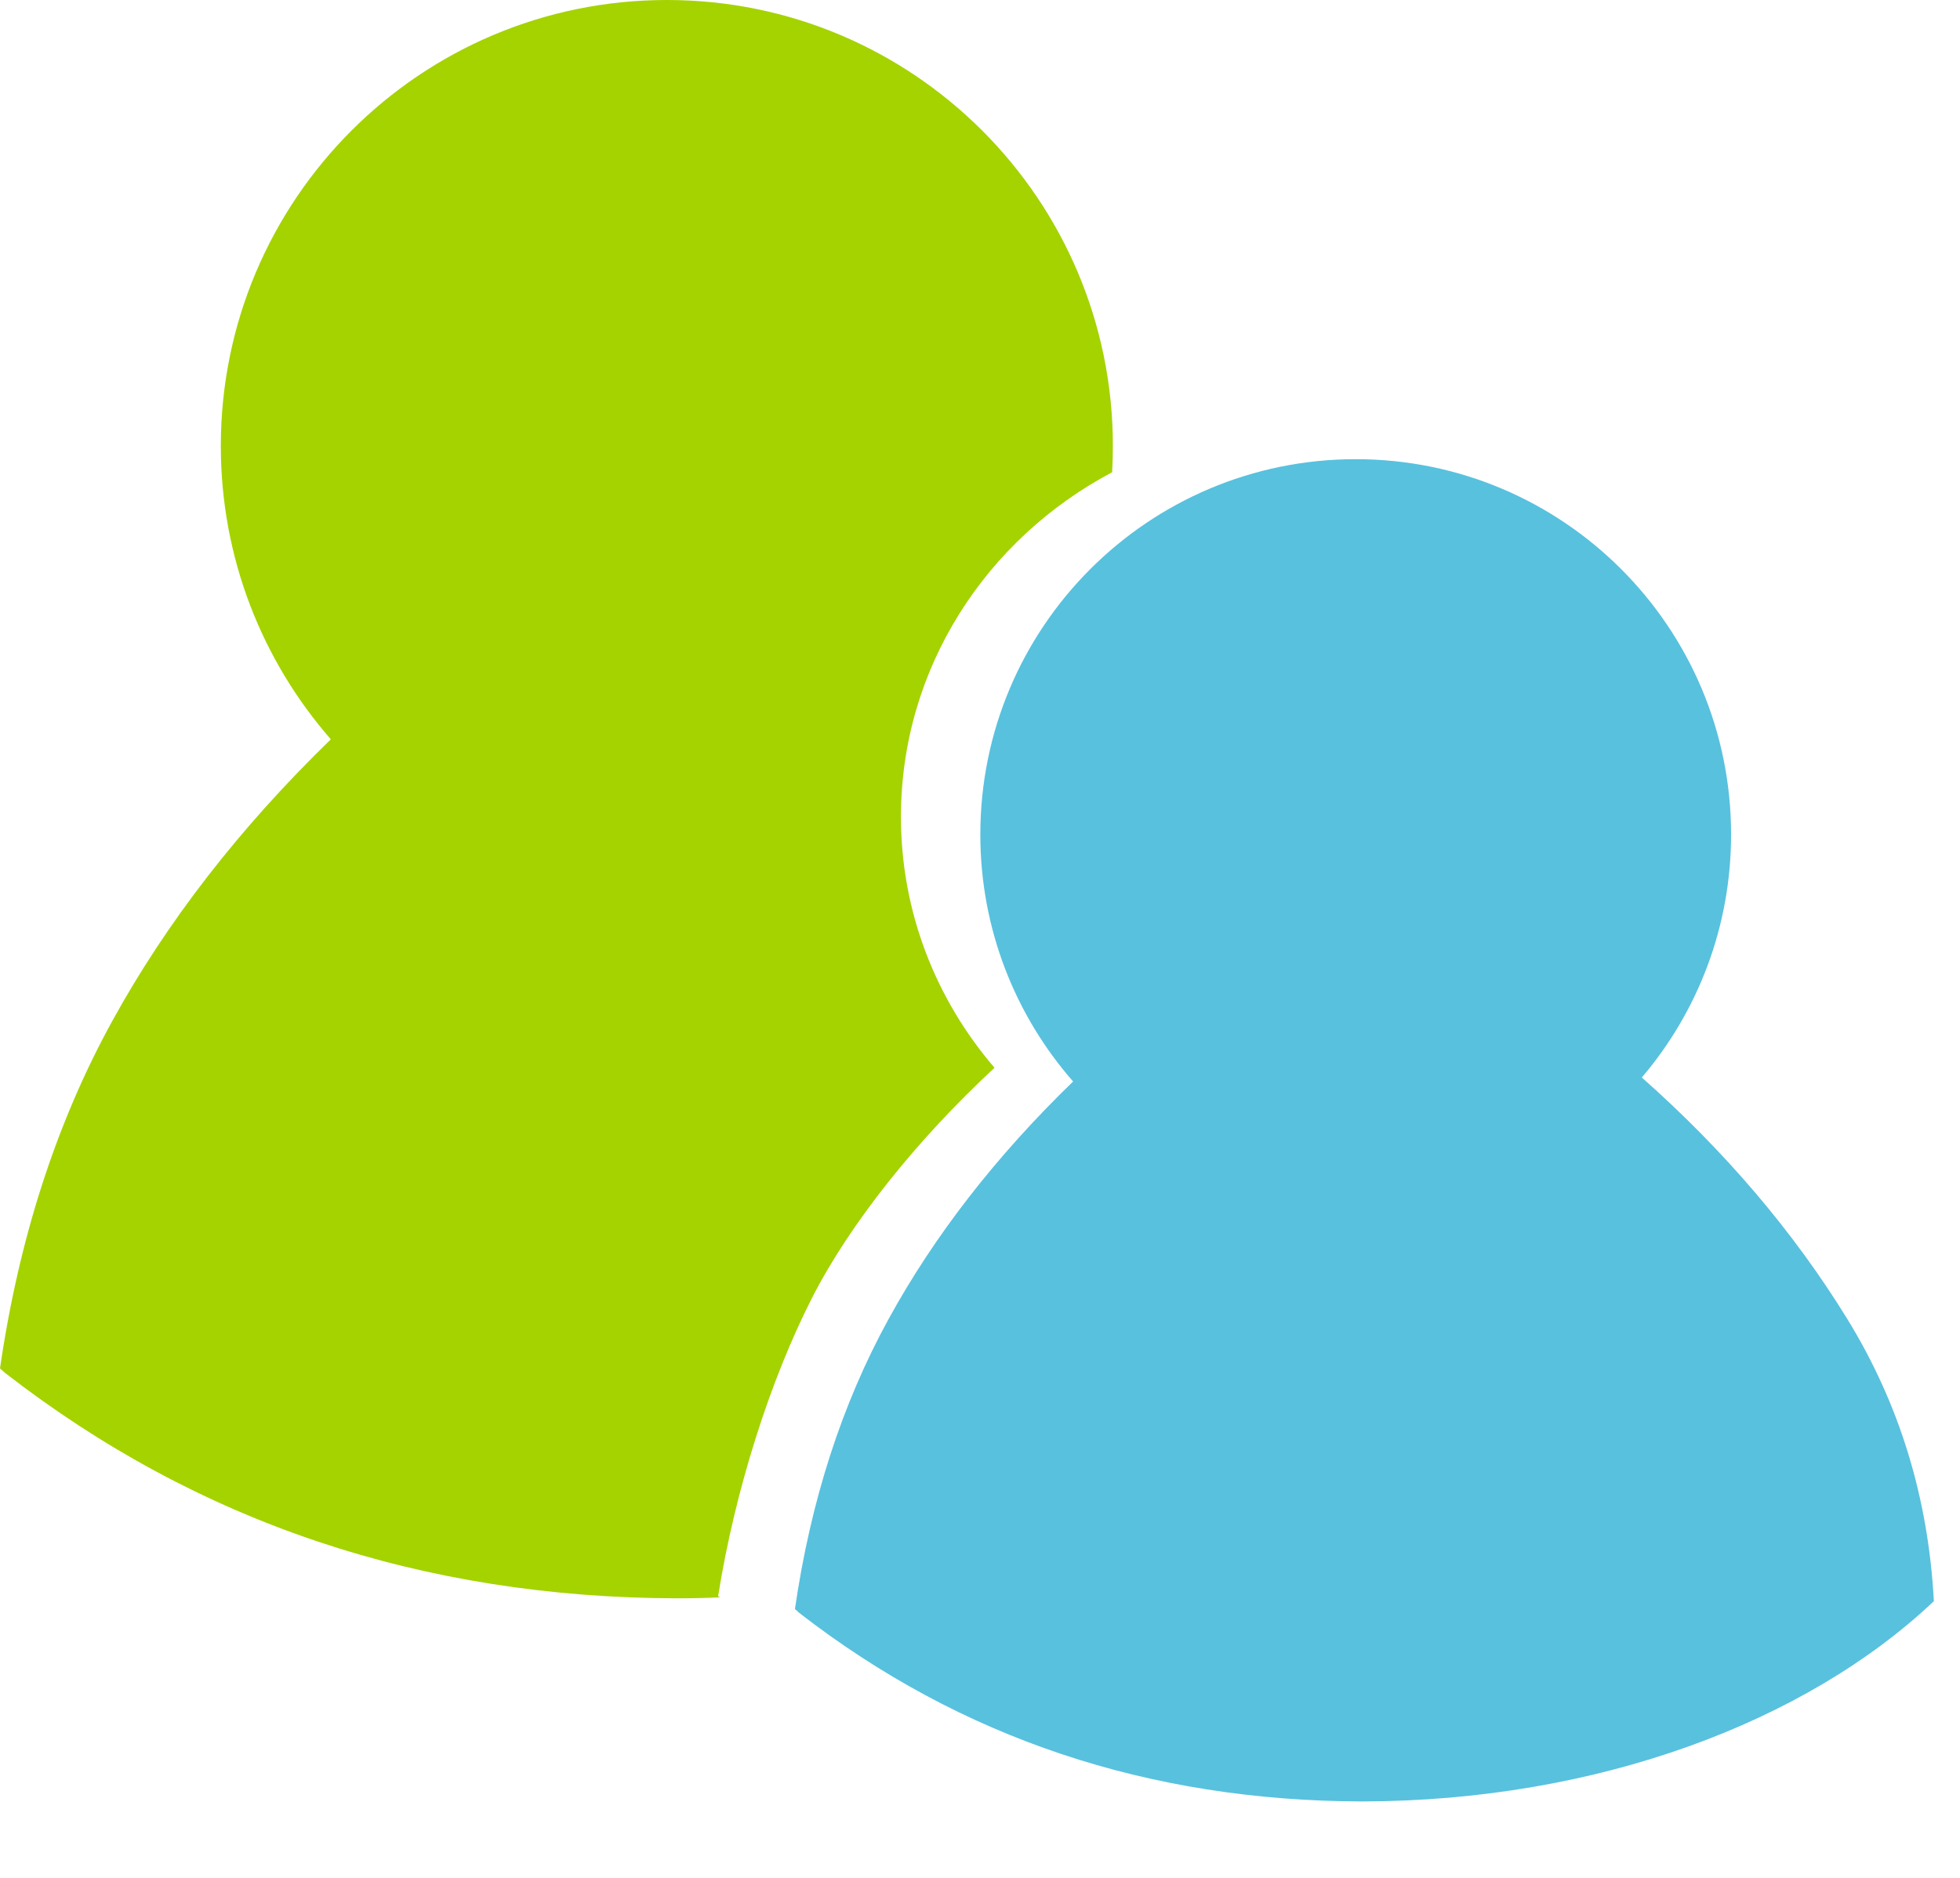 <?xml version="1.0" encoding="UTF-8"?>
<svg width="24px" height="23px" viewBox="0 0 24 23" version="1.1" xmlns="http://www.w3.org/2000/svg" xmlns:xlink="http://www.w3.org/1999/xlink">
    <!-- Generator: Sketch 62 (91390) - https://sketch.com -->
    <title>roomsurf-college-roommate-matching-college-roomate-finder-icon</title>
    <desc>Created with Sketch.</desc>
    <g id="Page-1" stroke="none" stroke-width="1" fill="none" fill-rule="evenodd">
        <g id="roomsurf-college-roommate-matching-college-roomate-finder-icon">
            <path d="M8.166,-2.51569025e-14 C11.182,-2.51569025e-14 13.627,2.445 13.627,5.462 C13.627,5.57 13.624,5.677 13.618,5.784 C12.076,6.6 11.032,8.184 11.032,10.004 C11.032,11.173 11.462,12.244 12.178,13.078 C11.235,13.951 10.408,14.983 9.941,15.901 C9.434,16.897 9.002,18.239 8.793,19.551 C8.794,19.551 8.803,19.556 8.82,19.564 C8.648,19.572 8.474,19.576 8.298,19.576 C5.17,19.57 2.426,18.65 0.064,16.817 C0.042,16.798 0.021,16.779 1.55972796e-13,16.76 C0.231,15.172 0.688,13.757 1.371,12.512 C2.039,11.295 2.932,10.142 4.051,9.055 C3.213,8.095 2.704,6.838 2.704,5.462 C2.704,2.445 5.149,-2.51569025e-14 8.166,-2.51569025e-14 Z" id="Combined-Shape" fill="#A4D300"></path>
            <path d="M16.601,5.624 C19.14,5.624 21.197,7.682 21.197,10.221 C21.197,11.356 20.786,12.395 20.104,13.197 C21.123,14.1 21.962,15.086 22.619,16.153 C23.258,17.192 23.612,18.344 23.68,19.611 C22.114,21.092 19.564,22.058 16.682,22.064 C14.063,22.058 11.765,21.289 9.787,19.755 C9.769,19.739 9.752,19.723 9.734,19.707 C9.927,18.379 10.31,17.194 10.882,16.153 C11.444,15.129 12.197,14.16 13.14,13.246 C12.433,12.438 12.004,11.379 12.004,10.221 C12.004,7.682 14.062,5.624 16.601,5.624 Z" id="Combined-Shape" fill="#58C1DE"></path>
        </g>
    </g>
</svg>